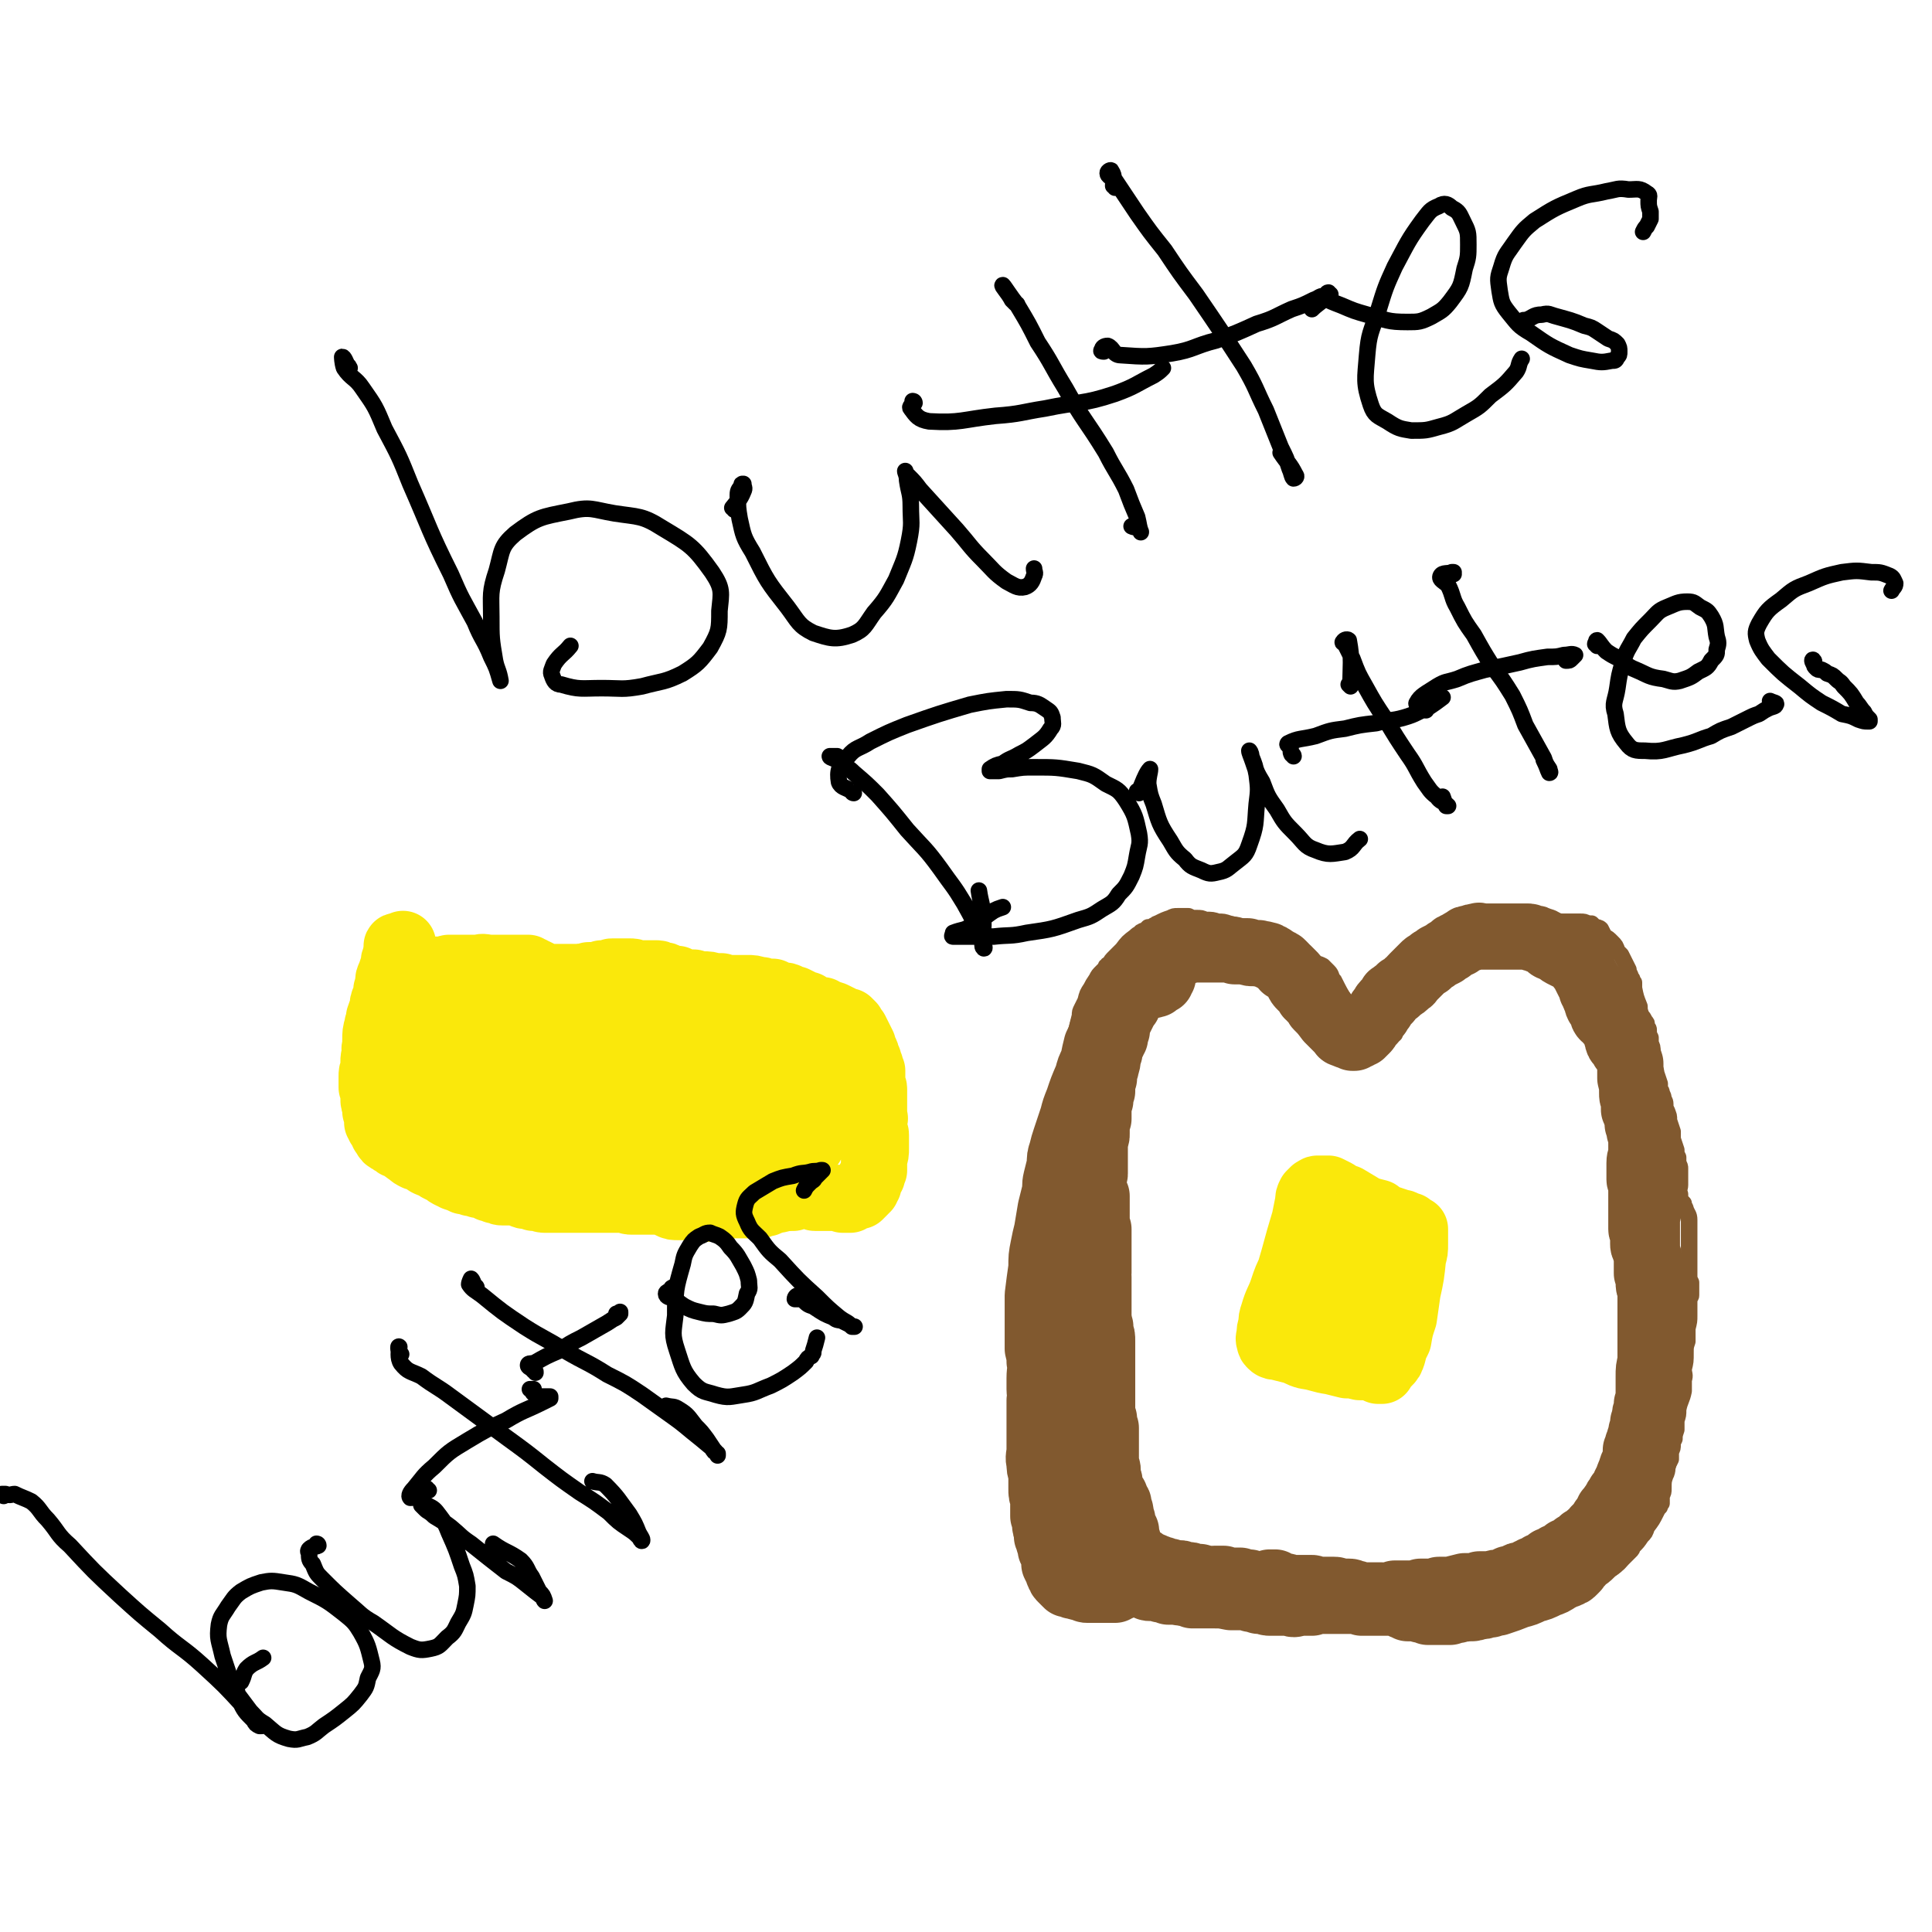 <svg viewBox='0 0 1050 1050' version='1.1' xmlns='http://www.w3.org/2000/svg' xmlns:xlink='http://www.w3.org/1999/xlink'><g fill='none' stroke='#FAE80B' stroke-width='36' stroke-linecap='round' stroke-linejoin='round'><path d='M217,516c0,0 -1,-1 -1,-1 0,0 0,1 0,1 2,-1 3,-3 3,-3 0,0 -1,1 -3,2 0,0 0,0 0,0 0,0 0,-1 0,-1 -1,0 0,1 0,1 0,2 -1,2 -1,5 -1,2 -1,2 -1,4 -1,3 -1,3 -2,6 -1,2 -1,2 -1,4 0,2 0,2 -1,4 0,3 0,3 -1,5 -1,2 -1,2 -1,5 -1,2 -1,2 -2,5 0,3 -1,3 -1,5 -1,3 -1,4 -1,7 0,2 0,2 0,3 -1,3 0,3 0,5 -1,2 -1,2 -1,4 0,2 0,2 0,4 -1,2 -1,2 -1,4 0,1 0,1 0,2 0,1 0,1 0,1 0,2 0,2 0,3 1,3 1,3 1,6 0,2 0,2 1,4 0,1 0,1 0,3 1,1 0,1 1,3 0,1 0,1 0,3 1,1 1,1 1,2 1,1 1,1 2,2 0,2 0,2 1,3 1,2 1,2 3,3 1,1 2,1 3,2 1,1 1,0 3,1 2,2 2,2 5,4 1,1 1,1 3,2 2,0 2,0 3,1 2,1 2,1 3,2 2,1 2,1 3,1 2,1 2,1 3,2 2,1 2,1 4,2 1,1 1,1 3,2 1,0 1,0 2,1 3,1 3,1 5,2 2,0 2,0 4,1 2,0 2,0 4,1 1,0 1,0 3,0 2,1 1,1 3,2 1,0 1,0 3,1 2,0 2,1 4,1 1,0 1,0 2,0 2,0 2,0 4,0 2,0 2,0 4,1 2,1 2,1 4,1 2,1 2,0 3,1 2,0 2,0 3,0 2,1 2,1 3,1 2,0 2,0 3,0 2,0 2,0 4,0 2,0 2,0 3,0 1,0 1,0 2,0 2,0 2,0 4,0 1,0 1,0 3,0 1,0 1,0 2,0 1,0 1,0 3,0 1,0 1,0 2,0 1,0 1,0 2,0 1,0 1,0 3,0 1,0 1,0 2,0 2,0 2,0 4,0 2,0 2,0 4,0 1,0 1,0 3,0 2,1 2,1 3,1 2,0 2,0 4,0 2,0 2,0 4,0 2,0 2,0 4,0 2,0 2,0 5,0 2,1 2,1 4,2 2,1 2,1 5,1 2,0 2,0 3,0 2,0 2,0 3,0 1,0 1,0 2,0 1,0 1,0 1,1 2,0 2,0 3,0 1,0 1,0 2,0 4,-1 4,-1 8,-2 3,0 3,0 6,0 4,0 4,0 8,0 3,0 3,0 5,0 1,0 1,0 3,0 1,-1 1,-1 3,-1 1,0 1,0 1,-1 1,0 1,0 2,0 2,-1 2,-1 4,-1 4,-1 4,-1 8,-1 3,-1 3,-1 5,-1 2,0 3,0 5,0 1,0 1,1 2,1 0,0 0,0 1,0 0,0 0,0 1,0 1,0 1,0 2,0 1,0 1,0 1,0 2,0 2,0 4,0 1,0 1,0 2,0 0,0 0,0 1,0 1,0 1,0 2,0 1,0 1,0 1,1 1,0 1,0 2,0 0,0 0,0 1,0 1,0 1,0 1,0 1,-1 1,-1 2,-1 1,-1 1,-1 2,-1 0,0 0,0 1,0 0,0 0,0 0,0 1,-1 1,-1 1,-1 1,-1 1,-1 1,-1 0,0 0,0 1,-1 0,0 0,0 0,0 0,-1 0,-1 0,-1 1,0 1,0 1,0 0,-1 0,-1 1,-2 0,-1 0,-1 0,-2 1,-2 1,-2 2,-3 0,-2 0,-2 1,-3 0,-3 0,-3 0,-6 1,-3 1,-3 1,-6 0,-2 0,-2 0,-4 0,0 0,0 0,-1 0,-1 0,-1 0,-2 0,-1 0,-1 -1,-2 0,-1 0,-1 0,-2 0,-2 0,-2 0,-3 0,-2 1,-2 0,-3 0,-2 0,-2 0,-3 0,-1 0,-1 0,-2 0,-1 0,-1 0,-3 0,-1 0,-1 0,-2 0,-1 0,-1 0,-3 0,0 0,0 0,-1 0,-1 0,-1 0,-1 0,-2 -1,-2 -1,-3 0,-1 0,-1 0,-3 0,-1 0,-1 0,-2 0,-1 0,-1 0,-2 -1,0 -1,0 -1,-1 0,-1 0,-1 0,-2 -1,-1 -1,-1 -1,-3 -1,-1 -1,-1 -1,-2 0,-1 0,-1 -1,-3 -1,-1 -1,-1 -1,-3 -1,-2 -1,-2 -2,-4 -1,-2 -1,-2 -2,-4 -1,-1 -1,-1 -2,-3 -1,-1 -1,-1 -2,-2 -1,0 -1,0 -3,-1 -2,-1 -2,-1 -4,-2 -2,-1 -2,-1 -4,-1 -2,-1 -2,-1 -3,-2 -3,0 -3,0 -5,-1 -2,-1 -2,-1 -3,-2 -2,0 -2,0 -3,-1 -2,-1 -2,-1 -4,-2 -1,0 -1,0 -3,-1 -2,-1 -2,-1 -4,-1 -3,-1 -3,-1 -5,-2 -2,0 -2,0 -4,0 -2,-1 -2,-1 -4,-1 -3,-1 -3,-1 -6,-1 -2,0 -2,0 -4,0 -2,0 -2,0 -3,0 -2,0 -2,0 -3,0 -2,0 -2,0 -4,-1 -2,0 -2,0 -4,0 -3,-1 -3,-1 -6,-1 -3,0 -3,0 -5,-1 -3,0 -3,0 -5,0 -2,-1 -2,-1 -4,-2 -2,0 -2,0 -5,-1 -2,-1 -1,-1 -4,-1 -1,-1 -1,-1 -3,-1 -2,0 -2,0 -3,0 -1,0 -1,0 -3,0 -2,0 -2,0 -4,0 -2,-1 -2,-1 -4,-1 -3,0 -3,0 -5,0 -2,0 -2,0 -4,0 -1,0 -1,0 -3,1 -2,0 -2,0 -3,0 -2,1 -2,1 -3,1 -2,0 -2,0 -4,0 -2,1 -2,0 -4,1 -3,0 -3,0 -7,0 -3,0 -3,0 -6,0 -4,0 -4,0 -8,-1 -2,-1 -2,-1 -4,-2 -1,0 -1,0 -2,-1 -1,0 -1,0 -2,-1 -2,0 -2,0 -3,0 -2,0 -2,0 -4,0 -3,0 -3,0 -5,0 -2,0 -2,0 -4,0 -2,0 -2,0 -4,0 -4,0 -4,-1 -7,0 -2,0 -2,0 -5,0 -2,0 -2,0 -3,0 -2,0 -2,0 -4,0 -1,0 -1,0 -3,0 0,0 0,0 -1,0 -1,0 -1,1 -2,1 -1,0 -1,0 -1,0 -1,0 -1,0 -1,0 -1,0 -1,0 -2,0 0,0 0,0 -1,0 0,0 0,0 0,0 0,0 0,0 -1,0 0,0 0,0 0,0 -1,0 -1,0 -1,1 -1,0 -1,0 -2,1 0,0 0,0 -1,1 -1,0 -1,0 -1,1 -1,1 -1,1 -1,1 -1,1 -1,1 -1,2 0,2 0,2 -1,4 0,3 0,3 0,6 0,3 0,3 0,7 0,4 -1,4 0,8 1,8 1,8 2,16 1,5 1,5 2,9 1,4 1,4 3,8 1,1 2,1 4,1 2,0 2,0 4,-1 2,-1 2,-2 4,-4 2,-4 2,-4 3,-8 2,-5 2,-5 3,-11 2,-6 1,-6 2,-13 0,-2 0,-3 0,-5 0,-1 0,-2 -1,-2 -2,0 -3,0 -5,2 -2,2 -2,3 -3,6 -2,5 -1,5 -2,10 0,6 0,6 0,12 1,7 1,7 2,13 2,5 1,6 4,10 3,4 4,5 9,5 3,0 4,-1 6,-3 3,-4 3,-4 4,-9 2,-8 1,-9 2,-18 0,-3 1,-3 0,-7 0,-1 0,-1 -1,-2 -1,0 -2,-1 -3,0 -2,1 -2,1 -3,3 -3,4 -3,5 -4,10 0,13 0,13 2,26 0,8 1,8 3,16 2,6 1,7 4,10 2,3 4,4 7,3 3,-2 3,-4 4,-8 2,-6 2,-7 1,-13 -1,-7 -2,-7 -4,-14 -3,-8 -3,-8 -6,-15 -3,-5 -3,-6 -7,-11 -5,-4 -5,-5 -11,-7 -3,-1 -5,-1 -7,1 -4,3 -5,4 -6,9 -1,5 0,6 1,12 2,6 2,7 6,13 4,7 3,7 9,13 5,4 5,5 12,7 5,2 6,2 12,1 6,-1 7,-1 11,-6 6,-8 6,-9 8,-19 2,-8 2,-9 1,-17 -1,-12 -1,-12 -4,-24 -2,-7 -2,-7 -5,-12 -2,-3 -3,-4 -6,-4 -3,-1 -4,0 -7,3 -3,4 -4,4 -5,10 -2,9 -2,9 -1,18 2,18 2,18 7,35 2,7 2,8 7,13 3,4 5,5 9,5 6,-1 8,-2 12,-7 4,-5 3,-6 5,-12 1,-7 1,-8 1,-15 -1,-8 -1,-8 -2,-15 -2,-7 -2,-7 -5,-12 -2,-4 -2,-6 -6,-7 -3,-2 -5,-2 -7,0 -4,2 -4,4 -5,8 -2,7 -3,8 -2,15 1,14 1,15 5,28 3,8 3,9 8,15 5,6 5,7 12,10 4,3 5,4 11,3 5,-1 6,-1 10,-5 5,-6 6,-7 8,-14 3,-14 3,-15 2,-29 0,-9 -1,-9 -3,-17 -2,-7 -2,-7 -6,-13 -3,-4 -4,-6 -7,-7 -3,0 -4,2 -5,5 -2,6 -2,7 -2,14 0,11 0,11 1,22 2,12 1,12 4,24 3,9 1,11 7,18 5,5 7,7 14,6 5,0 6,-2 10,-7 5,-6 6,-7 8,-14 4,-12 4,-13 5,-25 1,-9 1,-9 -1,-18 -1,-7 -1,-7 -4,-13 -1,-4 -1,-5 -5,-7 -2,-2 -3,-3 -6,-2 -4,0 -5,0 -8,3 -5,6 -6,7 -8,15 -2,8 -2,8 0,16 4,13 4,14 10,25 4,7 5,7 11,11 6,2 7,3 12,2 6,0 7,-1 11,-4 5,-5 5,-5 7,-12 3,-7 3,-7 4,-15 0,-8 0,-8 -1,-17 -1,-11 -2,-11 -5,-22 -2,-4 -2,-6 -5,-7 -3,-2 -5,-1 -8,2 -4,4 -4,5 -5,12 -1,9 -1,9 0,19 0,11 0,11 3,21 3,9 3,9 8,16 3,6 4,8 10,9 6,1 9,0 15,-5 5,-5 4,-7 7,-14 2,-8 2,-8 3,-16 1,-9 1,-9 0,-18 0,-3 -1,-3 -2,-6 -1,-1 -2,-2 -3,-2 -2,-1 -2,-1 -4,0 -2,1 -2,1 -4,4 -2,4 -3,4 -3,8 -2,11 -2,12 -1,23 1,9 1,9 4,17 2,6 2,8 7,11 5,3 8,3 13,1 5,-2 5,-4 8,-10 3,-7 3,-7 5,-15 1,-10 1,-10 1,-20 0,-9 0,-9 -1,-19 -1,-6 -1,-7 -3,-12 -1,-3 -3,-5 -5,-4 -2,0 -2,2 -3,6 -2,5 -3,5 -3,11 0,12 0,12 2,24 1,7 1,7 4,13 2,4 2,4 6,7 2,1 2,2 5,1 2,0 3,0 4,-2 2,-3 2,-4 3,-8 0,-8 -1,-8 -1,-16 -1,-5 -1,-5 -2,-10 0,-3 0,-3 -1,-7 0,0 0,0 0,0 0,1 0,2 0,4 0,4 0,4 1,9 1,5 1,5 2,11 1,5 1,5 2,10 1,4 1,4 2,7 0,1 1,1 1,0 1,-3 0,-4 1,-7 0,-6 0,-6 0,-12 -1,-5 -1,-5 -2,-9 0,-1 0,-2 -1,-2 -1,1 -1,2 -2,4 -1,4 -2,4 -2,9 -2,7 -2,7 -2,15 0,3 0,3 1,6 1,1 1,1 2,3 0,0 0,1 0,1 0,1 -1,1 -1,2 '/></g>
<g fill='none' stroke='#81592F' stroke-width='9' stroke-linecap='round' stroke-linejoin='round'><path d='M758,562c0,0 -1,-1 -1,-1 0,0 1,1 1,1 -3,1 -4,3 -6,2 -1,0 1,-2 1,-4 0,-1 -1,0 -1,0 -1,-1 -1,-1 -1,-1 -1,-1 -1,0 -2,-1 -2,0 -2,0 -3,-1 -2,0 -2,0 -3,-1 -1,0 -1,0 -2,-1 -1,0 -1,-1 -2,-1 -1,-1 -1,-1 -1,-1 0,0 0,0 -1,-1 0,0 0,0 0,0 -1,0 -1,0 -1,-1 -3,-3 -3,-3 -5,-7 -3,-5 -3,-5 -6,-11 -2,-2 -1,-3 -3,-5 -2,-2 -2,-2 -3,-3 -2,-1 -2,-1 -3,-1 -2,-1 -2,-1 -4,-2 -3,-2 -3,-2 -7,-5 -2,-1 -2,-1 -5,-3 -3,-2 -2,-2 -5,-4 -2,-1 -2,-1 -4,-2 -2,-1 -2,-1 -4,-2 -2,0 -2,0 -4,0 -2,-1 -2,-1 -3,-1 -1,-1 -1,-1 -2,-1 -1,0 -1,0 -2,0 -4,-1 -4,-1 -8,-2 -3,-1 -3,-1 -6,-1 -3,-1 -3,-1 -7,-1 -2,-1 -2,-1 -5,-1 -2,0 -2,0 -4,-1 -1,0 -1,0 -3,0 -2,0 -2,0 -3,0 -2,0 -2,0 -4,1 -3,1 -3,1 -7,3 -1,0 -1,1 -2,1 -1,1 -1,1 -3,1 -1,1 -1,1 -1,1 -1,1 -1,1 -2,1 -1,1 -1,0 -1,1 -2,1 -2,1 -3,2 -4,3 -4,3 -7,7 -2,2 -2,2 -4,4 -2,2 -2,2 -3,4 -1,0 -1,0 -1,1 -1,0 -1,0 -1,1 -1,1 -1,1 -2,2 -2,2 -2,2 -3,4 -2,3 -2,3 -3,5 -2,3 -2,3 -3,7 -1,2 -1,2 -2,4 -1,2 -1,2 -1,4 -1,4 -1,4 -2,8 0,3 0,3 -1,6 0,3 0,3 -1,6 0,3 0,3 -1,6 0,2 0,2 0,5 -1,3 -1,3 -2,6 0,5 0,5 -1,10 -1,3 -1,3 -1,6 -1,3 -1,3 -1,6 0,4 0,4 0,9 0,3 0,3 0,5 0,3 -1,3 -1,6 0,2 0,2 0,5 0,1 0,1 0,2 0,1 0,1 0,2 0,4 0,4 0,9 0,3 0,3 0,6 0,3 0,3 0,5 0,4 0,4 0,8 0,2 0,2 0,4 0,2 0,2 0,4 0,3 0,3 0,5 0,3 0,3 0,5 0,3 0,3 0,6 0,4 0,4 0,9 0,2 0,2 0,4 0,3 0,3 0,6 0,2 0,2 0,3 0,2 0,2 0,3 0,3 0,3 0,6 0,2 0,2 0,5 0,2 0,2 0,5 0,2 0,2 0,4 0,2 0,2 -1,4 0,2 0,2 0,3 1,4 1,4 1,8 0,2 0,2 0,4 0,2 0,2 0,4 0,2 0,2 0,3 0,1 0,1 0,3 0,2 1,2 1,4 0,2 0,2 0,5 0,3 0,3 1,6 0,1 0,1 0,3 0,1 0,1 1,2 0,2 0,2 0,4 1,2 0,2 1,5 0,1 0,1 0,2 0,2 0,2 0,3 0,1 -1,1 0,2 0,1 0,1 0,2 0,2 0,2 0,4 1,3 1,3 1,5 0,2 0,2 0,4 0,2 0,2 0,4 0,2 0,2 1,5 0,3 0,3 0,6 1,3 1,3 1,6 1,2 1,2 2,5 1,2 2,2 4,4 1,2 1,2 3,3 2,0 2,0 3,1 3,2 3,2 5,3 3,2 3,2 5,4 3,2 2,2 5,4 2,2 2,2 4,3 3,2 3,2 5,3 3,2 3,2 6,3 4,1 5,1 9,1 3,1 3,1 6,1 4,0 4,0 7,0 3,0 3,0 5,0 3,0 3,1 6,1 3,0 3,-1 6,0 4,0 4,0 8,0 3,1 3,1 6,1 3,0 3,0 5,0 4,1 4,1 7,1 3,0 3,0 5,0 3,0 3,0 6,0 2,0 2,0 4,1 2,0 2,0 4,0 1,1 1,1 3,1 2,0 2,0 4,0 3,0 3,1 5,0 2,0 2,0 4,0 2,-1 2,-1 4,-1 1,0 1,0 2,0 2,0 2,0 3,0 2,0 2,0 3,0 2,0 2,0 3,0 2,0 2,0 3,0 2,0 2,0 4,0 1,0 1,1 2,1 2,0 2,0 4,0 2,0 2,-1 3,-1 1,0 1,0 2,0 2,0 2,0 4,0 2,0 2,0 4,0 2,0 2,0 4,-1 2,0 2,0 4,0 1,0 1,0 3,0 1,0 1,0 3,0 2,0 1,1 3,1 2,0 2,1 3,0 2,0 2,0 4,0 2,-1 2,-1 5,-2 1,0 1,0 2,0 1,0 1,0 1,0 1,-1 1,-1 2,-1 2,0 2,0 3,-1 1,0 1,0 2,0 2,-1 2,-1 4,-1 1,-1 1,0 3,-1 1,0 1,0 3,0 2,0 2,0 5,0 2,0 2,0 4,-1 1,0 1,0 3,0 0,0 0,-1 1,-1 1,0 1,0 2,0 2,0 2,0 4,-1 5,-2 5,-2 10,-3 4,-2 4,-2 8,-3 4,-2 4,-1 9,-3 1,0 1,0 3,-1 1,0 1,0 2,0 0,0 0,0 1,0 0,0 0,0 0,0 0,0 0,0 1,0 0,-1 0,-1 1,-1 1,-1 1,-1 3,-2 2,-1 2,-1 3,-2 2,-1 2,-1 3,-3 1,0 1,0 2,-1 1,-1 1,-1 2,-2 0,0 0,0 1,-1 1,-1 1,-1 1,-1 1,-1 1,-1 2,-2 1,-1 1,-1 1,-2 3,-3 3,-3 5,-6 2,-2 2,-2 3,-5 3,-4 3,-4 5,-8 1,-2 1,-2 2,-3 0,-1 0,-1 1,-2 0,-1 0,-1 0,-2 0,-1 0,-1 0,-2 1,-2 1,-2 1,-4 0,-4 0,-4 1,-7 1,-2 1,-2 1,-5 1,-2 1,-2 2,-4 0,-2 0,-2 0,-4 1,-2 1,-2 1,-4 0,-1 0,-1 1,-3 0,-2 0,-2 1,-5 0,-2 0,-2 0,-5 1,-3 1,-3 1,-6 1,-5 2,-5 3,-10 0,-3 0,-3 0,-6 1,-3 0,-3 0,-6 1,-4 1,-4 1,-9 0,-3 0,-3 1,-6 0,-4 0,-4 0,-7 1,-4 1,-4 1,-7 0,-3 0,-3 0,-5 0,-2 0,-2 0,-3 0,-2 1,-2 1,-3 0,-1 0,-1 0,-2 0,-2 0,-2 0,-3 0,-1 0,-1 0,-2 -1,-2 -1,-2 -1,-4 0,-3 0,-3 0,-6 0,-4 0,-4 0,-8 0,-5 0,-5 0,-9 0,-3 0,-4 0,-7 0,-3 -1,-3 -2,-6 0,-1 -1,-1 -1,-3 -2,-2 -2,-2 -2,-5 -1,-3 0,-3 0,-5 0,-3 0,-3 0,-5 0,-2 0,-2 0,-4 0,-1 0,-1 -1,-3 0,-1 0,-1 0,-3 -1,-2 -1,-2 -1,-4 -1,-3 -1,-3 -2,-6 0,-2 0,-2 0,-4 -1,-3 -1,-3 -2,-6 0,-3 0,-2 -1,-5 -1,-2 -1,-2 -1,-4 0,-2 -1,-2 -1,-3 0,-1 0,-1 -1,-3 0,-1 0,-1 -1,-2 0,-2 0,-2 0,-3 -1,-3 -1,-3 -2,-6 0,-1 0,-1 -1,-3 0,-3 0,-3 -1,-5 0,-2 0,-2 0,-4 0,-2 0,-2 -1,-4 0,-2 0,-2 0,-3 -1,-2 -1,-2 -1,-4 0,-1 0,-1 -1,-2 0,-2 0,-2 -1,-3 -1,-2 -1,-2 -2,-3 -1,-3 -1,-3 -1,-5 -2,-5 -2,-5 -3,-10 0,-1 0,-1 0,-3 -1,-1 -1,-1 -1,-2 -1,-1 -1,-1 -1,-2 -1,-2 -1,-2 -1,-3 -1,-2 -1,-2 -2,-4 -1,-2 -1,-2 -2,-4 -1,-1 -1,-1 -2,-2 -1,-3 -1,-3 -3,-5 -2,-2 -2,-2 -4,-3 -1,-2 -1,-2 -2,-4 -1,-1 -2,-1 -3,-1 -1,-1 -1,-1 -2,-2 -1,0 -1,0 -2,0 -2,-1 -2,-1 -4,-1 -3,0 -3,0 -5,0 -2,0 -2,0 -3,0 -3,0 -3,0 -5,0 -2,0 -2,1 -4,1 -2,1 -2,0 -4,0 -2,1 -2,0 -4,1 -2,0 -2,0 -4,1 -3,0 -3,0 -5,1 -2,0 -2,0 -5,1 -3,1 -3,1 -6,2 -3,1 -3,1 -5,1 -4,1 -4,1 -7,2 -3,0 -2,1 -5,1 -2,1 -2,1 -4,1 -1,1 -1,1 -3,1 -1,1 -1,1 -2,2 -2,1 -2,1 -4,2 -1,1 -1,1 -3,2 -3,2 -3,2 -5,3 -2,2 -2,1 -4,3 -3,1 -3,1 -6,3 -2,2 -1,2 -3,4 -2,1 -2,1 -3,2 -1,1 -1,1 -1,2 -1,0 -1,0 -2,0 0,1 0,1 -1,2 -2,2 -2,2 -4,4 -1,2 -1,2 -2,3 -1,2 -1,2 -2,3 -1,2 -1,2 -3,4 0,1 0,1 0,2 -1,1 -1,1 -1,1 0,1 0,1 -1,1 0,0 0,0 0,1 0,0 0,0 0,0 0,0 0,0 0,0 1,0 1,0 1,0 1,-1 1,-1 2,-1 4,1 4,1 8,2 '/></g>
<g fill='none' stroke='#81592F' stroke-width='36' stroke-linecap='round' stroke-linejoin='round'><path d='M631,533c-1,0 -1,-1 -1,-1 -2,1 -4,2 -4,3 0,1 1,0 2,0 2,-2 2,-2 4,-4 0,0 0,0 -1,-1 0,0 0,0 0,0 -1,1 -1,1 -1,1 0,1 0,1 0,1 0,0 0,0 0,0 0,0 -1,0 -1,-1 0,0 0,1 1,1 0,0 0,0 -1,0 0,0 0,0 0,0 0,0 0,0 0,0 0,0 0,0 0,0 0,0 0,0 0,0 0,0 0,0 0,-1 0,0 0,0 0,0 0,0 0,0 0,0 -1,0 -1,0 -1,0 0,0 0,0 -1,0 0,0 0,0 -1,0 0,0 0,0 -1,0 0,0 0,0 0,0 -1,1 -1,1 -1,1 -1,0 -1,0 -1,1 -1,0 -1,0 -1,0 -1,1 -1,1 -1,1 0,0 0,0 -1,1 0,0 0,0 0,1 -1,1 -1,1 -2,2 -1,1 -1,1 -2,2 0,1 0,1 0,1 -1,1 -1,1 -2,2 0,0 0,0 0,0 0,1 0,1 -1,2 0,0 0,0 0,1 -1,1 -1,1 -2,3 -1,2 -1,2 -2,4 -1,2 -1,2 -2,5 0,1 0,1 0,2 0,0 0,0 -1,1 0,1 0,1 0,3 -1,1 -1,1 -1,2 -1,1 -1,1 -1,2 -1,1 -1,1 -1,1 0,2 0,2 0,3 -1,2 -1,2 -1,3 0,2 0,2 -1,5 0,1 0,1 -1,2 0,1 0,1 0,2 0,1 0,1 0,2 -1,1 -1,1 -1,2 0,1 0,1 0,2 0,1 0,1 0,3 -1,1 -1,1 -1,2 0,1 0,1 0,3 -1,2 -1,2 -1,5 0,1 0,1 0,2 0,1 0,1 0,1 0,1 0,1 0,2 -1,1 -1,1 -1,2 0,1 0,2 0,3 0,2 0,2 0,3 0,2 0,2 -1,3 0,2 0,2 0,3 0,2 0,2 0,3 0,1 0,1 0,1 0,1 0,1 0,1 0,1 0,1 0,2 0,2 0,2 0,4 0,2 0,2 0,5 0,1 -1,1 -1,3 0,1 0,1 0,3 0,1 0,1 0,2 1,2 1,2 2,4 0,1 0,1 0,2 0,1 0,1 0,3 0,2 0,2 0,3 0,2 0,2 0,4 0,1 0,1 0,3 0,1 0,1 1,3 0,2 0,2 0,3 0,3 0,3 0,6 0,3 0,3 0,5 0,2 0,2 0,3 0,2 0,2 0,4 0,2 0,2 0,3 0,1 -1,1 0,2 0,2 0,2 0,3 0,1 0,1 0,3 0,1 0,1 0,3 0,2 0,2 0,3 0,1 0,1 0,2 0,1 0,1 0,2 0,3 0,3 0,5 0,1 0,1 0,3 0,0 0,0 0,0 1,1 0,1 0,2 1,1 1,1 1,1 0,2 0,2 0,3 1,2 1,2 1,5 0,1 0,1 0,3 0,1 0,1 0,2 0,2 0,2 0,4 0,2 0,2 0,3 0,2 0,2 0,3 0,2 0,2 0,3 0,1 0,1 0,3 0,1 0,1 0,2 0,1 0,1 0,3 0,2 0,2 0,3 0,2 0,2 0,5 0,1 0,1 0,2 0,1 0,1 0,2 0,1 0,1 0,2 0,1 0,1 1,2 0,1 0,1 0,2 0,2 0,2 1,3 0,3 0,3 0,6 0,1 0,1 0,3 0,2 0,2 0,5 0,1 0,1 0,2 0,1 0,1 0,2 0,1 0,1 0,1 0,1 0,1 0,2 1,1 1,1 1,2 0,1 0,1 0,3 0,2 1,2 1,3 0,2 0,2 0,3 1,1 1,1 1,3 1,0 1,0 1,1 0,0 0,0 1,1 0,1 0,1 0,2 1,0 1,0 1,1 1,1 1,1 1,2 0,1 0,1 0,2 1,1 1,1 1,2 0,1 0,1 0,2 0,1 0,1 1,2 0,1 0,1 0,1 0,1 0,1 0,1 0,1 0,1 0,1 1,1 1,1 1,2 0,0 0,0 1,1 0,2 0,2 0,4 0,1 0,0 1,1 0,1 0,1 0,2 0,1 0,1 1,2 0,0 0,0 0,0 0,1 1,1 1,1 0,1 0,1 0,1 0,0 0,0 0,1 1,0 1,0 1,0 1,1 1,1 2,2 0,0 0,0 1,1 1,1 1,1 2,1 0,1 1,1 1,1 1,1 1,1 2,1 1,0 1,1 2,1 1,0 1,0 1,1 1,0 1,0 2,0 2,1 2,1 3,1 1,1 1,1 3,1 1,0 1,0 1,1 1,0 1,0 2,0 1,0 1,0 2,0 0,0 0,0 1,0 1,0 1,0 1,1 1,0 1,-1 2,0 1,0 1,0 2,0 1,0 1,0 2,1 1,0 1,0 2,0 1,0 1,0 2,0 2,1 2,0 3,1 1,0 1,0 2,0 1,1 2,0 3,0 1,0 1,0 2,0 1,0 1,0 2,0 0,0 0,0 0,0 1,0 1,0 1,0 0,0 0,0 0,0 1,1 1,1 2,1 1,0 1,0 3,0 1,0 1,0 2,0 1,0 1,0 2,0 0,0 0,0 1,1 1,0 1,0 2,0 1,0 1,0 2,0 1,1 1,1 3,1 0,0 0,0 1,0 1,0 1,0 2,0 2,0 2,0 3,0 1,0 1,0 2,-1 0,0 0,0 1,0 1,0 1,0 2,0 1,1 1,1 2,2 1,0 2,0 3,0 2,0 2,1 4,1 1,0 1,0 2,0 2,0 2,0 4,0 1,0 1,0 2,0 1,0 1,0 2,0 1,0 1,0 1,0 1,0 1,1 2,1 1,0 1,0 3,0 1,0 1,0 2,0 2,0 2,0 3,0 1,0 1,0 2,0 1,0 1,0 3,1 1,0 1,0 2,0 2,0 2,0 3,0 1,0 1,0 3,1 0,0 0,0 1,0 1,1 1,1 3,1 1,0 1,0 3,0 2,0 2,0 5,0 0,0 0,0 0,0 1,0 1,0 1,0 1,0 1,0 2,0 1,0 2,1 3,0 2,0 2,0 4,-1 1,0 1,0 3,0 1,0 1,0 2,0 1,0 1,0 3,0 1,0 1,0 2,0 1,0 1,0 2,0 1,-1 1,0 2,-1 1,0 1,0 2,0 1,0 1,0 1,0 2,0 2,0 3,0 2,0 2,0 4,-1 3,0 3,0 6,0 4,-1 4,-1 8,-2 1,0 1,0 2,0 1,0 1,0 1,0 0,0 0,0 0,0 1,0 1,0 1,0 1,0 1,0 1,0 2,0 2,0 3,-1 1,0 1,0 3,0 2,0 2,0 3,0 3,-1 3,-1 6,-1 2,-1 2,-1 4,-2 2,0 2,0 4,-1 1,-1 1,-1 3,-1 0,0 0,0 1,0 1,-1 1,-1 1,-1 1,0 1,0 2,-1 1,0 1,0 1,0 1,-1 1,-1 1,-1 1,0 1,0 2,0 1,-1 1,-1 1,-1 1,0 1,0 1,-1 1,0 1,0 1,0 1,0 1,0 2,-1 0,0 0,0 1,0 0,0 0,0 0,-1 0,0 0,0 0,0 1,-1 1,0 1,-1 1,0 2,0 3,0 1,-1 1,-1 1,-2 2,-1 2,0 3,-1 1,-1 1,-1 1,-1 1,0 1,-1 1,-1 1,0 1,0 2,0 0,-1 0,-1 1,-1 0,-1 0,0 1,-1 0,0 0,0 0,0 0,0 0,0 1,0 0,-1 0,-1 0,-1 1,0 1,0 2,-1 0,0 0,0 1,0 0,-1 0,-1 1,-2 1,0 1,0 1,0 1,0 1,0 1,-1 0,0 0,0 0,0 1,0 0,0 1,0 0,-1 0,-1 0,-1 1,-1 1,-1 2,-1 1,-1 1,-1 2,-2 0,0 0,0 0,-1 1,0 1,0 1,0 0,0 0,0 0,0 0,-1 0,-1 0,-1 0,0 0,0 0,0 1,-1 1,-1 1,-1 1,0 0,0 1,-1 0,0 0,0 0,0 1,-1 1,-1 1,-2 1,0 1,0 1,-1 1,-1 1,-1 1,-1 0,0 0,-1 0,-1 0,0 0,0 1,0 0,-1 -1,-1 0,-1 0,0 0,0 0,-1 1,0 1,0 1,-1 0,0 0,0 1,-1 0,-1 0,-1 1,-1 0,-1 0,-1 1,-1 0,-1 0,-1 0,-1 0,-1 0,-1 1,-2 0,0 0,0 1,-1 0,0 0,0 0,0 0,0 0,0 0,-1 1,0 1,0 1,0 1,-2 1,-2 2,-5 1,-2 1,-2 2,-4 0,-1 0,-1 1,-2 0,0 0,0 0,0 0,-1 0,-1 0,-1 0,0 0,0 0,0 0,0 1,0 1,-1 0,0 -1,-1 0,-1 0,-1 0,-1 0,-1 1,-1 1,-1 1,-2 0,0 0,0 1,-1 0,0 0,0 0,-1 0,0 0,0 0,-1 0,0 0,0 0,0 0,-1 0,-1 0,-2 0,-1 0,-1 0,-2 1,-1 1,-1 1,-3 1,-1 1,-1 1,-2 0,0 0,0 0,-1 0,0 1,0 1,0 0,0 0,0 0,-1 0,0 -1,0 0,-1 0,-1 0,-1 0,-2 1,-1 1,-1 1,-2 0,-1 0,-1 0,-2 0,0 0,0 0,-1 1,0 1,0 1,-1 0,-2 0,-2 0,-3 0,-1 0,-1 1,-2 0,-1 0,-1 0,-1 0,-2 0,-2 0,-3 1,-1 1,-1 1,-2 0,-1 0,-1 0,-2 0,-1 1,-1 1,-2 0,-1 0,-1 0,-2 1,-2 1,-2 1,-4 1,-4 1,-4 1,-8 0,-2 0,-2 1,-4 0,-1 0,-1 0,-2 0,0 0,0 0,-1 0,0 0,0 0,-1 0,0 0,0 0,-1 -1,-2 -1,-2 -1,-3 0,-1 0,-2 0,-3 0,0 0,0 0,-1 0,-1 0,-1 0,-2 0,0 0,0 0,-1 0,-1 -1,-1 -1,-1 0,-1 0,-1 0,-2 0,-1 0,-1 0,-2 0,-1 0,-1 -1,-2 0,-1 0,-1 0,-1 0,-1 0,-1 0,-1 0,-3 0,-3 0,-7 0,-1 0,-1 0,-3 0,-1 0,-1 0,-1 0,-1 0,-1 0,-1 0,-1 0,-1 0,-1 0,0 0,0 0,0 0,0 0,0 0,-1 -1,-2 -1,-2 -1,-4 0,-2 0,-2 -1,-5 0,-2 0,-2 0,-5 0,-1 0,-1 0,-2 0,-2 0,-2 0,-3 0,-1 0,-1 0,-2 -1,0 -1,0 -1,-1 -1,-2 -1,-2 -1,-3 0,-3 0,-3 0,-6 0,-1 -1,-1 -1,-2 0,-1 0,-1 0,-2 0,-2 0,-2 0,-4 0,-2 0,-2 0,-5 0,-3 0,-3 0,-7 0,-3 0,-3 0,-6 0,-2 -1,-2 -1,-3 0,-1 0,0 0,-1 0,0 0,0 0,-1 0,-1 0,-1 0,-2 0,-2 0,-2 0,-5 0,-3 1,-3 1,-6 0,-2 0,-2 0,-4 0,-2 0,-2 0,-4 0,-1 0,-1 -1,-3 0,-1 0,-1 0,-2 -1,-1 0,-1 -1,-2 0,-1 0,-1 0,-2 0,-1 0,-1 0,-2 -1,-1 -1,-1 -1,-2 0,-1 0,-1 -1,-2 0,-2 0,-2 0,-3 0,-1 0,-1 0,-2 -1,-2 -1,-2 -1,-4 0,-4 0,-4 -1,-8 0,-4 0,-4 0,-8 -1,-3 -1,-3 -2,-6 -1,-2 -1,-1 -2,-2 -1,-2 -1,-2 -2,-3 -1,-1 -1,-2 -1,-3 -1,-2 -1,-2 -1,-4 -1,-1 -1,-1 -2,-3 -1,-1 -1,-1 -2,-2 0,-1 -1,-1 -2,-2 -1,-1 -1,-1 -1,-2 -1,-2 -1,-2 -2,-4 -1,-1 -1,-1 -1,-3 -1,-1 -1,-1 -1,-3 -1,0 -1,-1 -1,-2 0,0 0,0 -1,-1 0,-1 0,-1 0,-2 -1,-1 -1,-1 -2,-3 -1,-2 -1,-2 -2,-4 -1,-2 -1,-2 -2,-3 -1,-2 -1,-2 -3,-4 -1,-1 -1,-1 -2,-1 -2,-1 -2,-1 -4,-2 -2,-1 -2,-1 -3,-2 -2,-1 -2,-1 -4,-2 -1,0 -1,-1 -2,-2 -1,0 -1,-1 -2,-1 -1,-1 -2,-1 -3,-1 -1,-1 -1,-1 -3,-1 -2,-1 -2,-1 -3,-1 -2,0 -2,0 -5,0 -4,0 -4,0 -8,0 -2,0 -2,0 -4,0 -2,0 -2,0 -4,0 -1,0 -1,0 -2,0 -1,0 -1,0 -2,0 -1,0 -1,-1 -2,0 -2,0 -2,0 -4,1 -2,0 -2,0 -3,1 -2,1 -2,1 -3,2 -3,1 -3,1 -5,3 -2,1 -2,1 -3,2 -2,1 -2,1 -4,2 -1,1 -1,1 -3,2 -1,1 -1,1 -2,2 -1,0 -1,0 -2,1 -2,2 -2,2 -3,3 -2,2 -2,2 -3,3 -2,2 -1,2 -3,3 -2,2 -2,2 -4,3 -1,1 -1,1 -2,2 -2,1 -1,1 -3,2 -1,2 -1,2 -2,3 -2,2 -2,2 -3,4 -1,1 -1,1 -2,3 -2,2 -2,2 -3,4 -1,1 -1,1 -2,2 -1,2 -1,2 -2,3 -1,0 -1,0 -1,1 -1,0 -1,0 -1,1 -1,0 -1,-1 -1,0 -1,0 -1,0 -1,1 -1,0 -1,0 -1,0 0,0 0,0 -1,0 0,0 0,1 0,1 0,0 -1,0 -1,0 0,-1 0,-1 0,-1 -1,0 -1,0 -2,0 -1,0 -1,0 -2,-1 -1,0 -1,0 -1,0 0,0 -1,0 -1,-1 0,0 0,0 0,0 0,0 0,0 0,0 -1,-1 -1,-1 -2,-2 -2,-2 -2,-2 -5,-5 -3,-4 -3,-4 -6,-7 -1,-2 -1,-2 -2,-3 -1,-1 -1,-1 -1,-1 -1,-1 -1,-1 -1,-2 0,0 0,0 -1,0 0,-1 0,-1 0,-1 -1,-1 -1,-1 -2,-2 -1,-1 -1,-1 -2,-2 -1,-1 -1,-1 -2,-3 -1,-2 -1,-2 -3,-4 -1,-1 -1,-1 -2,-2 -1,-1 -1,-1 -2,-1 0,-1 0,-1 0,-1 -1,-1 -1,-1 -1,-1 -1,-1 -1,-1 -2,-1 -1,-1 -1,-1 -3,-2 -1,-1 -1,-1 -2,-1 -1,-1 -1,-1 -2,-1 -2,-1 -2,0 -4,-1 -2,0 -2,0 -3,0 -2,0 -2,0 -3,-1 -2,0 -2,0 -3,0 -2,0 -2,0 -4,0 -1,-1 -1,-1 -3,-1 -4,0 -4,0 -8,0 -2,0 -2,0 -5,0 -2,0 -2,0 -4,0 -1,0 -1,0 -3,0 -1,0 -1,0 -2,0 -1,1 -1,1 -2,1 -1,0 -1,0 -2,1 -1,0 -1,0 -3,1 -2,0 -2,0 -3,1 -3,1 -3,1 -5,2 -1,0 -1,0 -2,1 0,0 0,0 -1,0 0,0 0,0 0,0 -1,1 -1,1 -1,1 -1,1 -2,1 -3,1 -2,2 -2,2 -4,3 -2,2 -2,2 -4,5 -1,1 -1,1 -2,3 -2,2 -2,2 -4,4 -1,2 -1,2 -2,3 -2,3 -2,3 -3,5 -1,2 -1,2 -2,3 -1,1 -1,1 -1,3 -2,3 -2,3 -3,6 -1,4 -1,4 -3,8 -1,4 -1,4 -2,9 -2,4 -2,4 -3,8 -3,7 -3,7 -5,13 -2,5 -2,5 -3,9 -2,6 -2,6 -4,12 -1,3 -1,3 -2,7 -1,3 -1,3 -1,7 -1,4 -1,4 -2,8 -1,4 0,4 -1,8 -1,4 -1,4 -2,8 -1,6 -1,6 -2,12 -1,4 -1,4 -2,9 -1,5 -1,5 -1,11 -1,7 -1,7 -2,15 0,4 0,4 0,8 0,4 0,4 0,8 0,3 0,3 0,7 0,3 0,3 0,6 1,4 1,4 1,7 1,4 0,4 0,9 0,3 0,3 0,6 0,3 1,3 0,6 0,4 0,4 0,9 0,3 0,3 0,6 0,3 0,3 0,6 0,3 0,3 0,6 0,3 -1,4 0,7 0,3 0,3 1,6 0,4 0,4 0,8 0,3 0,3 1,5 0,3 0,3 0,6 0,2 0,2 0,4 1,2 1,2 1,4 0,2 0,2 1,4 0,1 0,1 0,3 1,2 1,1 1,3 1,2 1,2 1,4 1,2 1,2 2,5 0,1 0,1 0,3 1,2 1,2 2,4 0,1 0,1 1,2 0,1 0,1 1,2 0,0 0,0 1,1 1,1 1,1 2,2 0,0 0,0 1,0 2,1 2,1 3,1 3,1 3,1 5,1 1,1 1,1 2,1 1,0 1,0 2,0 1,0 1,0 1,0 1,0 1,0 1,0 1,0 1,0 1,0 1,0 1,0 2,0 1,0 1,0 2,0 1,0 1,0 1,0 1,0 1,0 2,0 1,0 1,0 2,0 1,0 1,0 1,0 1,-1 1,-1 2,-1 0,0 0,0 0,0 1,-1 1,-1 1,-1 1,0 1,0 1,0 1,0 1,0 2,-1 1,0 1,0 1,0 1,0 1,0 1,0 0,0 0,0 0,0 1,0 1,0 2,0 1,0 1,0 2,0 1,0 1,0 2,0 1,0 1,0 1,0 1,1 1,1 2,1 1,1 1,1 2,1 2,0 2,0 4,0 2,1 2,1 3,1 2,0 2,0 3,1 2,0 2,0 4,0 1,0 1,0 2,0 0,1 0,0 1,0 1,0 1,0 1,0 1,1 1,1 2,1 1,0 1,0 3,1 3,0 3,0 6,0 3,0 3,0 6,0 4,0 4,0 9,1 3,0 3,0 5,0 3,0 3,0 6,1 2,0 2,0 4,1 2,0 2,0 3,0 2,1 2,1 3,1 2,0 2,0 4,0 3,0 3,0 7,0 2,1 2,1 5,0 3,0 3,0 7,0 2,-1 2,-1 5,-1 2,0 2,0 5,0 2,0 2,0 5,0 3,0 3,0 6,0 3,0 3,0 6,1 4,0 4,0 7,0 4,0 4,0 8,0 2,0 2,-1 3,0 2,0 2,0 3,1 1,0 1,1 2,1 1,0 1,0 2,1 1,0 1,0 2,0 1,0 1,0 2,0 1,0 1,0 2,0 1,1 1,1 3,1 1,0 1,0 2,1 2,0 2,0 3,0 3,0 3,0 6,0 2,0 2,0 3,0 2,-1 2,-1 4,-1 2,-1 2,0 4,-1 2,0 2,0 3,0 2,0 2,0 4,-1 3,0 3,0 5,-1 1,0 1,0 2,0 3,-1 3,-1 4,-1 6,-2 6,-2 11,-4 4,-1 4,-1 8,-3 4,-1 4,-1 8,-3 3,-1 3,-1 6,-3 2,-1 2,-1 4,-2 1,0 1,0 2,-1 1,0 1,0 2,-1 0,0 0,0 1,-1 1,-1 1,-1 1,-2 3,-2 2,-2 4,-4 2,-1 2,-1 3,-2 1,-1 1,-1 2,-2 1,-1 1,-1 1,-2 2,0 2,0 3,-1 1,-2 1,-2 2,-3 2,-2 2,-2 3,-5 1,-1 1,-1 2,-2 1,-1 1,-1 2,-3 2,-3 2,-3 3,-6 2,-4 2,-5 4,-9 2,-5 2,-5 4,-9 1,-3 1,-3 2,-6 1,-2 1,-2 1,-3 1,-2 0,-2 1,-4 0,-6 0,-6 1,-13 0,-5 0,-5 0,-10 1,-6 1,-6 1,-11 0,-4 0,-4 0,-8 0,-4 0,-4 1,-8 0,-4 0,-4 0,-7 0,-3 0,-3 0,-6 0,-2 0,-2 0,-4 0,-3 0,-3 0,-5 0,-3 0,-3 0,-6 0,-3 0,-3 0,-7 0,-4 0,-4 0,-8 0,-2 0,-2 0,-5 0,-2 0,-2 -1,-5 0,-2 0,-2 0,-4 -1,-3 -1,-3 -1,-6 0,-2 0,-2 0,-5 0,-2 0,-2 0,-4 0,-1 0,-1 0,-3 0,-1 0,-1 0,-2 0,-3 1,-3 1,-7 0,-2 0,-2 0,-4 0,-1 1,-1 1,-3 0,-1 0,-1 0,-2 0,-2 0,-2 0,-3 0,-2 0,-2 0,-4 0,-2 1,-2 0,-4 0,-2 0,-2 0,-3 -1,-2 -1,-2 -1,-4 0,-1 0,-1 0,-1 0,-3 0,-4 -1,-5 0,-1 -1,0 -2,0 '/><path d='M577,821c0,0 -1,-1 -1,-1 -2,3 -3,6 -3,7 0,1 1,-3 3,-3 3,1 4,2 5,6 2,2 1,3 2,6 1,4 1,4 2,7 1,1 1,2 1,2 0,1 1,1 1,1 0,0 0,0 0,0 0,-1 0,-1 0,-1 1,-2 1,-2 1,-4 1,-3 1,-3 1,-6 1,-7 1,-7 1,-13 1,-4 1,-4 1,-7 0,-1 1,-2 0,-2 0,0 0,1 0,2 -1,3 -1,3 -1,7 0,4 -1,4 0,8 0,4 1,4 2,8 1,2 2,2 3,4 0,1 0,2 -1,4 '/></g>
<g fill='none' stroke='#FAE80B' stroke-width='36' stroke-linecap='round' stroke-linejoin='round'><path d='M712,671c0,-1 0,-1 -1,-1 0,-1 1,0 1,0 2,-3 4,-5 5,-6 0,-1 -2,1 -4,2 0,0 0,0 0,0 0,0 -1,0 -1,0 -1,1 -1,1 -2,3 -2,5 -2,5 -5,11 -2,5 -2,5 -3,9 -3,6 -3,6 -5,12 -2,6 -3,6 -5,13 -1,3 -1,3 -1,6 -1,3 -1,3 -1,6 0,1 -1,1 0,3 0,1 0,1 1,2 1,1 2,1 3,1 4,1 4,1 8,2 4,1 4,2 8,3 7,1 7,2 14,3 4,1 4,1 8,2 3,0 3,0 7,1 2,0 2,0 4,0 1,0 1,0 3,0 1,0 1,0 1,1 1,0 1,0 1,0 1,0 1,0 1,1 1,0 1,0 1,0 0,0 0,0 1,0 0,-1 0,-1 1,-2 1,-1 1,-1 2,-2 2,-2 2,-2 3,-5 1,-4 1,-4 3,-8 1,-6 1,-6 3,-12 1,-7 1,-7 2,-14 2,-9 2,-9 3,-19 1,-3 1,-3 1,-7 0,-3 0,-3 0,-5 0,-2 0,-2 0,-3 -1,0 -1,0 -2,-1 0,0 0,0 -1,-1 -2,0 -2,0 -3,-1 -1,-1 -1,0 -3,-1 -3,-1 -3,-1 -6,-2 -3,-1 -3,-1 -5,-3 -4,-1 -4,-1 -7,-2 -5,-3 -5,-3 -10,-6 -3,-1 -3,-1 -6,-3 -2,-1 -2,-1 -4,-2 -2,0 -2,0 -3,0 -2,0 -2,0 -3,0 -1,0 -1,1 -2,1 -1,1 -1,1 -2,2 -1,2 -1,2 -1,4 -1,5 -1,5 -2,10 -3,10 -3,10 -6,21 -2,7 -2,7 -4,13 -2,5 -2,5 -3,11 -1,3 -1,3 -2,6 0,2 -1,2 0,4 0,1 0,2 1,2 3,0 4,0 7,-2 4,-2 4,-3 7,-6 7,-7 7,-7 12,-15 4,-5 4,-6 7,-12 2,-4 2,-4 4,-9 1,-3 1,-3 1,-5 0,-1 0,-1 -1,-2 -1,-1 -1,-1 -2,0 -3,0 -3,0 -5,1 -4,7 -4,7 -7,15 -2,7 -2,7 -2,15 0,8 0,8 1,16 1,2 1,3 3,4 2,1 2,2 4,1 2,0 3,-1 5,-3 3,-3 3,-3 5,-7 3,-5 2,-5 4,-11 1,-6 1,-6 2,-12 1,-5 0,-5 1,-10 0,0 0,-1 0,-1 -1,1 -2,1 -3,3 -2,3 -2,3 -2,7 -1,4 -1,4 -1,9 0,4 0,4 1,7 1,2 1,3 3,4 1,1 2,1 3,1 4,-2 4,-3 7,-6 1,-3 1,-3 2,-6 1,-4 1,-4 1,-7 -1,-5 -1,-5 -3,-9 -1,-1 -2,-1 -3,-1 -2,-1 -3,0 -4,1 -2,2 -3,3 -4,6 -1,4 -1,5 -2,10 0,4 0,4 1,8 1,3 2,4 4,6 1,1 2,0 3,-1 2,-3 2,-3 3,-6 3,-7 2,-7 3,-14 0,-2 0,-3 -1,-5 0,0 -1,0 -1,1 -2,0 -2,1 -3,2 -1,3 -1,3 -3,5 '/></g>
<g fill='none' stroke='#000000' stroke-width='9' stroke-linecap='round' stroke-linejoin='round'><path d='M190,200c0,0 -1,-1 -1,-1 0,0 1,0 0,0 -1,-2 -2,-5 -3,-5 0,0 0,3 1,6 4,6 6,5 10,11 7,10 7,10 12,22 8,15 8,15 14,30 11,25 10,25 22,49 6,14 6,13 13,26 4,10 5,9 9,19 3,6 3,6 5,13 0,0 0,0 0,0 -1,-6 -2,-6 -3,-11 -2,-12 -2,-12 -2,-24 0,-12 -1,-13 3,-25 3,-11 2,-13 10,-20 12,-9 14,-9 29,-12 12,-3 13,-1 25,1 13,2 15,1 26,8 15,9 17,10 27,24 6,9 5,11 4,21 0,10 0,11 -5,20 -6,8 -7,9 -15,14 -10,5 -11,4 -22,7 -11,2 -11,1 -22,1 -11,0 -12,1 -22,-2 -3,0 -4,-2 -5,-5 -1,-2 0,-3 1,-6 4,-6 5,-5 9,-10 '/><path d='M399,277c0,-1 -1,-1 -1,-1 0,0 0,0 0,0 3,-4 4,-4 6,-9 1,-2 0,-2 0,-4 -1,0 -1,0 -1,1 -1,2 -2,2 -2,5 0,7 0,7 1,13 2,9 2,10 7,18 8,16 8,16 19,30 6,8 6,10 14,14 9,3 12,4 21,1 7,-3 7,-5 12,-12 7,-8 7,-9 12,-18 4,-10 5,-11 7,-21 2,-10 1,-10 1,-19 0,-7 -1,-7 -2,-14 0,-3 -1,-4 -1,-5 0,0 0,1 1,2 4,4 4,4 7,8 10,11 10,11 20,22 7,8 7,9 14,16 6,6 6,7 13,12 4,2 6,4 10,3 3,-1 4,-3 5,-6 1,-2 0,-2 0,-4 '/><path d='M553,166c0,0 0,-1 -1,-1 -1,-1 -1,-1 -2,-2 -2,-4 -6,-8 -5,-8 1,1 4,6 8,11 6,10 6,10 11,20 8,12 7,12 15,25 10,18 11,17 22,35 5,10 6,10 11,20 3,8 3,8 6,15 1,4 1,6 2,8 0,1 0,-1 -1,-2 -1,-1 -2,0 -4,-1 '/><path d='M497,219c0,0 0,-1 -1,-1 0,0 1,0 1,1 -1,1 -3,2 -2,3 3,4 4,6 10,7 17,1 18,-1 36,-3 14,-1 14,-2 27,-4 19,-4 20,-2 38,-8 11,-4 11,-5 21,-10 3,-2 3,-2 5,-4 '/><path d='M606,102c0,-1 -1,-1 -1,-1 0,0 0,0 0,0 0,-3 1,-5 -1,-8 0,-1 -2,0 -2,1 0,2 2,2 4,4 6,9 6,9 12,18 7,10 7,10 15,20 8,12 8,12 17,24 13,19 13,19 26,39 7,12 6,12 12,24 4,10 4,10 8,20 3,6 3,6 5,12 1,2 1,4 2,5 1,0 2,-1 1,-2 -3,-6 -4,-6 -8,-12 '/><path d='M600,191c-1,0 -2,0 -1,-1 0,-1 1,-2 3,-2 3,1 3,5 7,5 14,1 15,1 28,-1 12,-2 12,-4 24,-7 11,-4 11,-4 22,-9 10,-3 10,-4 19,-8 6,-2 6,-2 12,-5 3,-1 3,-2 5,-2 1,0 1,0 1,1 -3,3 -4,3 -7,6 '/><path d='M723,160c-1,0 -1,-1 -1,-1 -1,0 -1,1 -1,2 -1,0 -3,0 -2,0 4,3 5,3 10,5 7,3 7,3 14,5 11,3 11,4 22,4 6,0 7,0 13,-3 5,-3 6,-3 10,-8 6,-8 6,-8 8,-18 2,-6 2,-7 2,-13 0,-7 0,-7 -3,-13 -2,-4 -2,-5 -6,-7 -2,-2 -4,-3 -7,-1 -5,2 -5,3 -9,8 -8,11 -8,12 -15,25 -5,11 -5,11 -9,24 -4,12 -5,12 -6,24 -1,13 -2,15 2,27 2,6 4,6 9,9 6,4 7,4 13,5 8,0 8,0 15,-2 8,-2 8,-3 15,-7 7,-4 7,-4 13,-10 8,-6 8,-6 14,-13 2,-3 1,-4 3,-7 '/><path d='M829,175c0,0 -1,-1 -1,-1 0,0 0,0 1,0 4,-1 4,-3 9,-3 4,-1 4,0 8,1 7,2 8,2 15,5 4,1 4,1 7,3 3,2 3,2 6,4 3,1 3,1 5,3 1,2 1,2 1,4 0,2 0,2 -1,3 -1,2 -1,2 -3,2 -5,1 -6,1 -11,0 -6,-1 -6,-1 -12,-3 -11,-5 -11,-5 -21,-12 -7,-4 -7,-5 -12,-11 -4,-5 -4,-6 -5,-12 -1,-7 -1,-7 1,-13 2,-7 3,-7 7,-13 5,-7 5,-7 11,-12 11,-7 11,-7 23,-12 7,-3 8,-2 16,-4 6,-1 6,-2 12,-1 5,0 6,-1 10,2 2,1 1,2 1,4 0,3 0,3 1,6 0,2 0,2 0,4 -1,2 -1,2 -2,4 -1,1 -1,1 -2,3 '/><path d='M2,813c0,0 -1,-1 -1,-1 1,0 1,0 2,0 3,1 3,0 5,0 4,2 5,2 9,4 5,4 4,5 9,10 6,7 5,8 12,14 13,14 13,14 27,27 11,10 11,10 22,19 11,10 12,9 23,19 12,11 12,11 23,23 4,3 3,4 7,7 1,2 1,1 2,2 0,1 1,1 0,1 0,0 0,0 -1,0 -2,-1 -2,-1 -3,-3 -5,-5 -5,-5 -8,-11 -3,-6 -2,-6 -5,-12 -2,-6 -2,-6 -4,-12 -2,-9 -3,-9 -2,-17 1,-5 2,-5 5,-10 3,-4 3,-5 7,-8 5,-3 5,-3 11,-5 5,-1 6,-1 12,0 7,1 7,1 14,5 10,5 10,5 19,12 5,4 6,5 9,10 4,7 4,8 6,16 1,4 0,5 -2,9 -1,5 -1,5 -4,9 -4,5 -4,5 -9,9 -5,4 -5,4 -11,8 -4,3 -4,4 -9,6 -5,1 -5,2 -10,1 -7,-2 -7,-3 -13,-8 -5,-3 -4,-3 -8,-7 -3,-4 -3,-4 -6,-8 -1,-1 -1,-1 -1,-2 -1,-1 -1,-1 -1,-2 0,0 0,-1 0,-1 1,-2 2,-2 3,-3 2,-4 1,-4 3,-7 4,-4 5,-3 9,-6 '/><path d='M173,840c0,0 0,-1 -1,-1 0,0 1,0 1,1 -2,1 -3,0 -5,2 0,0 -1,1 0,2 0,3 0,4 2,6 2,5 2,5 5,8 7,7 7,7 15,14 6,5 6,6 13,10 10,7 10,8 20,13 5,2 6,2 11,1 5,-1 5,-2 9,-6 4,-3 4,-4 6,-8 3,-5 3,-5 4,-10 1,-5 1,-5 1,-10 -1,-6 -1,-6 -3,-11 -3,-9 -3,-9 -7,-18 -2,-5 -2,-5 -5,-9 -3,-4 -3,-4 -7,-6 -1,-1 -1,0 -2,0 -1,0 -1,0 -1,0 0,0 1,1 2,2 2,2 2,1 5,4 5,3 5,3 9,6 6,5 5,5 11,9 10,8 10,8 19,15 6,3 6,3 11,7 5,4 5,4 9,7 1,1 0,1 1,2 0,0 0,0 0,0 -1,-3 -1,-3 -3,-5 -2,-4 -2,-4 -4,-8 -3,-4 -2,-5 -6,-9 -7,-5 -8,-4 -15,-9 '/><path d='M218,736c0,0 -1,0 -1,-1 0,0 0,1 0,1 0,-1 -1,-5 0,-4 0,2 -1,6 1,9 4,5 5,4 11,7 8,6 8,5 16,11 15,11 15,11 30,22 11,8 11,8 21,16 9,7 9,7 19,14 8,5 8,5 16,11 5,5 5,5 11,9 3,2 3,2 6,5 0,1 1,2 1,1 0,-1 -1,-2 -2,-4 -2,-5 -2,-5 -5,-10 -6,-8 -6,-9 -13,-16 -3,-2 -4,-1 -7,-2 '/><path d='M233,810c-1,0 -1,-1 -1,-1 -2,1 -1,2 -3,3 -3,2 -5,2 -6,2 -1,-1 0,-3 2,-5 5,-6 5,-7 11,-12 8,-8 8,-8 18,-14 10,-6 10,-6 21,-11 10,-6 10,-5 20,-10 2,-1 2,-1 4,-2 0,0 0,-1 0,-1 0,0 -1,0 -2,0 -2,0 -2,0 -4,0 -1,-1 -2,-1 -3,-2 -1,0 0,-1 0,-2 -1,0 -1,0 -2,0 '/><path d='M259,700c0,-1 -1,-1 -1,-1 -1,-2 -1,-3 -2,-4 0,0 -1,2 -1,3 2,3 3,3 7,6 11,9 11,9 23,17 11,7 11,6 22,13 12,7 12,6 23,13 10,5 10,5 19,11 7,5 7,5 14,10 7,5 7,5 13,10 5,4 5,4 11,9 1,2 1,2 3,3 0,0 0,1 0,1 0,-1 -1,-2 -2,-3 -2,-3 -2,-3 -4,-6 -3,-4 -3,-4 -6,-7 -4,-5 -4,-6 -9,-9 -3,-2 -3,-1 -7,-2 '/><path d='M291,746c0,-1 0,-1 -1,-1 0,-1 0,-1 -1,-1 -1,-1 -2,-1 -2,-2 0,-1 1,-1 3,-1 7,-4 7,-4 14,-7 6,-4 6,-4 12,-7 7,-4 7,-4 14,-8 3,-2 3,-2 5,-3 1,-1 1,-1 2,-2 0,0 0,0 0,-1 0,0 0,0 0,0 -1,1 -1,1 -2,1 '/><path d='M365,704c0,0 -1,0 -1,-1 1,-2 4,-4 4,-5 0,0 -1,1 -3,2 -1,2 -3,2 -3,3 0,2 2,2 5,3 2,2 2,2 5,4 4,2 4,2 8,3 4,1 4,1 8,1 4,1 4,1 8,0 3,-1 4,-1 6,-3 3,-3 3,-3 4,-8 2,-3 1,-3 1,-7 -1,-4 -1,-4 -3,-8 -3,-5 -3,-6 -7,-10 -2,-3 -3,-4 -6,-6 -2,-1 -3,-1 -5,-2 -3,0 -3,1 -6,2 -3,2 -3,2 -5,5 -3,5 -3,5 -4,10 -4,14 -4,14 -4,28 -1,9 -2,10 1,19 3,9 3,11 9,18 5,5 6,4 12,6 7,2 8,1 15,0 7,-1 7,-2 15,-5 6,-3 6,-3 12,-7 4,-3 4,-3 7,-6 1,-2 1,-2 3,-3 0,-1 1,-1 1,-2 0,0 0,0 0,-1 1,-3 1,-3 2,-7 '/><path d='M436,706c0,0 -1,0 -1,-1 0,0 0,1 0,1 -1,0 -2,0 -3,0 0,-1 1,-2 2,-2 1,0 1,1 2,2 3,3 3,3 6,4 6,4 6,4 11,6 2,2 3,1 5,2 2,1 2,1 4,2 1,1 1,1 2,1 0,0 0,0 0,0 0,0 1,0 0,0 0,0 0,0 -1,0 -3,-3 -3,-2 -7,-5 -6,-5 -6,-5 -12,-11 -10,-9 -10,-9 -20,-20 -6,-5 -6,-5 -11,-12 -4,-4 -5,-4 -7,-9 -2,-4 -2,-5 -1,-9 1,-4 2,-4 5,-7 5,-3 5,-3 10,-6 5,-2 5,-2 11,-3 5,-2 5,-1 9,-2 3,-1 3,0 6,-1 1,0 1,0 1,0 0,0 0,0 0,0 0,0 0,0 0,0 -2,2 -2,2 -4,4 -1,2 -1,1 -3,3 -2,2 -2,2 -3,4 '/><path d='M458,415c0,-1 -1,-1 -1,-1 0,0 1,0 1,0 -1,-1 -1,-2 -3,-3 -2,0 -4,0 -4,0 0,1 3,1 5,3 4,3 5,3 8,6 7,6 7,6 13,12 8,9 8,9 16,19 9,10 10,10 18,21 7,10 7,9 13,19 5,9 5,9 9,18 1,2 1,2 1,5 0,1 1,2 1,1 0,-1 -1,-2 -1,-5 0,-6 1,-6 0,-12 0,-7 -1,-7 -2,-14 '/><path d='M464,431c-1,0 -1,-1 -1,-1 0,0 0,0 0,0 -3,-2 -6,-2 -7,-5 -1,-6 0,-9 5,-14 4,-5 6,-4 12,-8 10,-5 10,-5 20,-9 17,-6 17,-6 34,-11 10,-2 10,-2 20,-3 7,0 7,0 13,2 4,0 5,1 8,3 3,2 3,2 4,5 0,3 1,4 -1,6 -3,5 -4,5 -9,9 -4,3 -4,3 -8,5 -5,3 -5,2 -9,5 -4,1 -4,1 -7,3 0,0 0,1 0,1 0,0 0,0 1,0 2,0 2,0 4,0 4,-1 4,-1 7,-1 6,-1 6,-1 12,-1 12,0 12,0 24,2 8,2 8,2 15,7 6,3 7,3 11,9 5,8 5,9 7,18 1,6 0,6 -1,12 -1,6 -1,6 -3,11 -3,6 -3,6 -7,10 -3,5 -4,5 -9,8 -6,4 -6,4 -13,6 -14,5 -14,5 -28,7 -9,2 -9,1 -18,2 -9,0 -9,0 -18,0 -2,0 -3,0 -4,0 -1,0 0,-1 0,-2 5,-2 6,-1 10,-4 6,-3 6,-4 12,-8 2,-1 2,-1 5,-2 '/><path d='M619,431c0,0 0,-1 -1,-1 0,0 1,0 1,0 2,-4 2,-5 4,-9 1,-2 2,-3 2,-3 0,2 -1,4 -1,8 1,6 1,6 3,11 3,10 3,11 9,20 3,5 3,6 8,10 3,4 4,4 9,6 4,2 5,2 9,1 5,-1 5,-2 9,-5 5,-4 6,-4 8,-10 4,-11 3,-11 4,-22 1,-8 1,-8 0,-16 -1,-5 -1,-5 -3,-10 0,-2 -1,-3 -1,-3 0,1 1,3 2,6 2,6 2,6 5,11 3,8 3,8 8,15 4,7 4,7 10,13 5,5 5,7 11,9 7,3 9,2 16,1 5,-2 4,-4 8,-7 '/><path d='M734,373c0,0 -1,-1 -1,-1 0,0 1,1 1,1 0,-12 1,-14 -1,-25 -1,-1 -3,0 -3,1 -1,0 1,1 1,1 2,4 2,4 4,8 3,8 3,8 7,15 5,9 5,9 11,18 6,10 6,10 12,19 5,7 4,7 9,15 3,4 3,5 7,8 2,3 3,2 6,5 0,0 -1,0 -1,0 -1,-2 -1,-2 -2,-5 '/><path d='M703,411c0,-1 -1,-1 -1,-1 -1,-2 0,-2 -1,-4 0,-1 -2,-1 -1,-2 6,-3 7,-2 15,-4 8,-3 8,-3 16,-4 8,-2 8,-2 17,-3 7,-2 8,-1 15,-3 7,-2 7,-3 14,-6 3,-2 3,-2 7,-5 '/><path d='M790,312c0,-1 -1,-1 -1,-1 0,0 1,0 1,0 -3,1 -6,0 -7,2 -1,2 2,3 4,5 3,6 2,7 5,12 4,8 4,8 9,15 5,9 5,9 10,17 6,8 6,8 11,16 4,8 4,8 7,16 5,9 5,9 10,18 1,3 1,3 3,6 0,1 1,2 0,2 -1,-2 -1,-3 -3,-7 '/><path d='M775,386c0,-1 0,-1 -1,-1 0,-1 1,0 1,0 -2,-1 -6,-2 -5,-3 2,-4 5,-5 11,-9 5,-3 5,-2 11,-4 7,-3 8,-3 15,-5 10,-2 10,-2 19,-4 7,-2 8,-2 15,-3 5,0 5,0 9,-1 3,0 4,-1 6,0 0,0 -1,1 -2,2 -1,1 -1,1 -3,1 '/><path d='M868,351c0,-1 0,-1 -1,-1 0,-1 1,0 1,0 0,0 -1,-2 0,-2 2,2 2,3 5,6 3,2 3,2 7,4 4,3 4,4 9,6 7,3 7,4 15,5 4,1 5,2 9,1 6,-2 6,-2 10,-5 4,-2 5,-2 7,-6 3,-3 3,-3 3,-6 1,-3 1,-4 0,-7 -1,-5 0,-6 -3,-11 -2,-3 -2,-3 -6,-5 -3,-2 -3,-3 -7,-3 -5,0 -6,1 -11,3 -5,2 -5,3 -9,7 -5,5 -5,5 -9,10 -3,6 -4,6 -6,13 -2,7 -2,7 -3,14 -1,7 -3,8 -1,14 1,8 1,10 6,16 3,4 5,4 10,4 10,1 11,-1 21,-3 8,-2 8,-3 15,-5 5,-3 5,-3 11,-5 4,-2 4,-2 8,-4 4,-2 4,-2 7,-3 3,-2 3,-2 5,-3 2,-1 4,-1 4,-2 1,-1 -1,-1 -3,-2 '/><path d='M986,360c0,-1 -1,-2 -1,-1 0,0 0,1 1,2 0,1 0,1 1,2 1,1 1,1 3,1 2,1 2,1 3,2 3,1 3,1 5,3 2,2 2,1 4,4 4,4 4,4 7,9 2,2 2,3 4,5 1,2 1,2 3,4 0,0 0,1 0,1 0,0 0,0 -1,0 -2,0 -2,0 -5,-1 -4,-2 -4,-2 -9,-3 -5,-3 -5,-3 -11,-6 -6,-4 -6,-4 -12,-9 -9,-7 -9,-7 -17,-15 -3,-4 -4,-5 -6,-10 -1,-4 -1,-5 1,-9 4,-7 5,-8 12,-13 7,-6 7,-6 15,-9 9,-4 9,-4 18,-6 8,-1 8,-1 16,0 5,0 5,0 10,2 2,1 2,2 3,4 0,2 -1,2 -2,4 '/></g>
</svg>